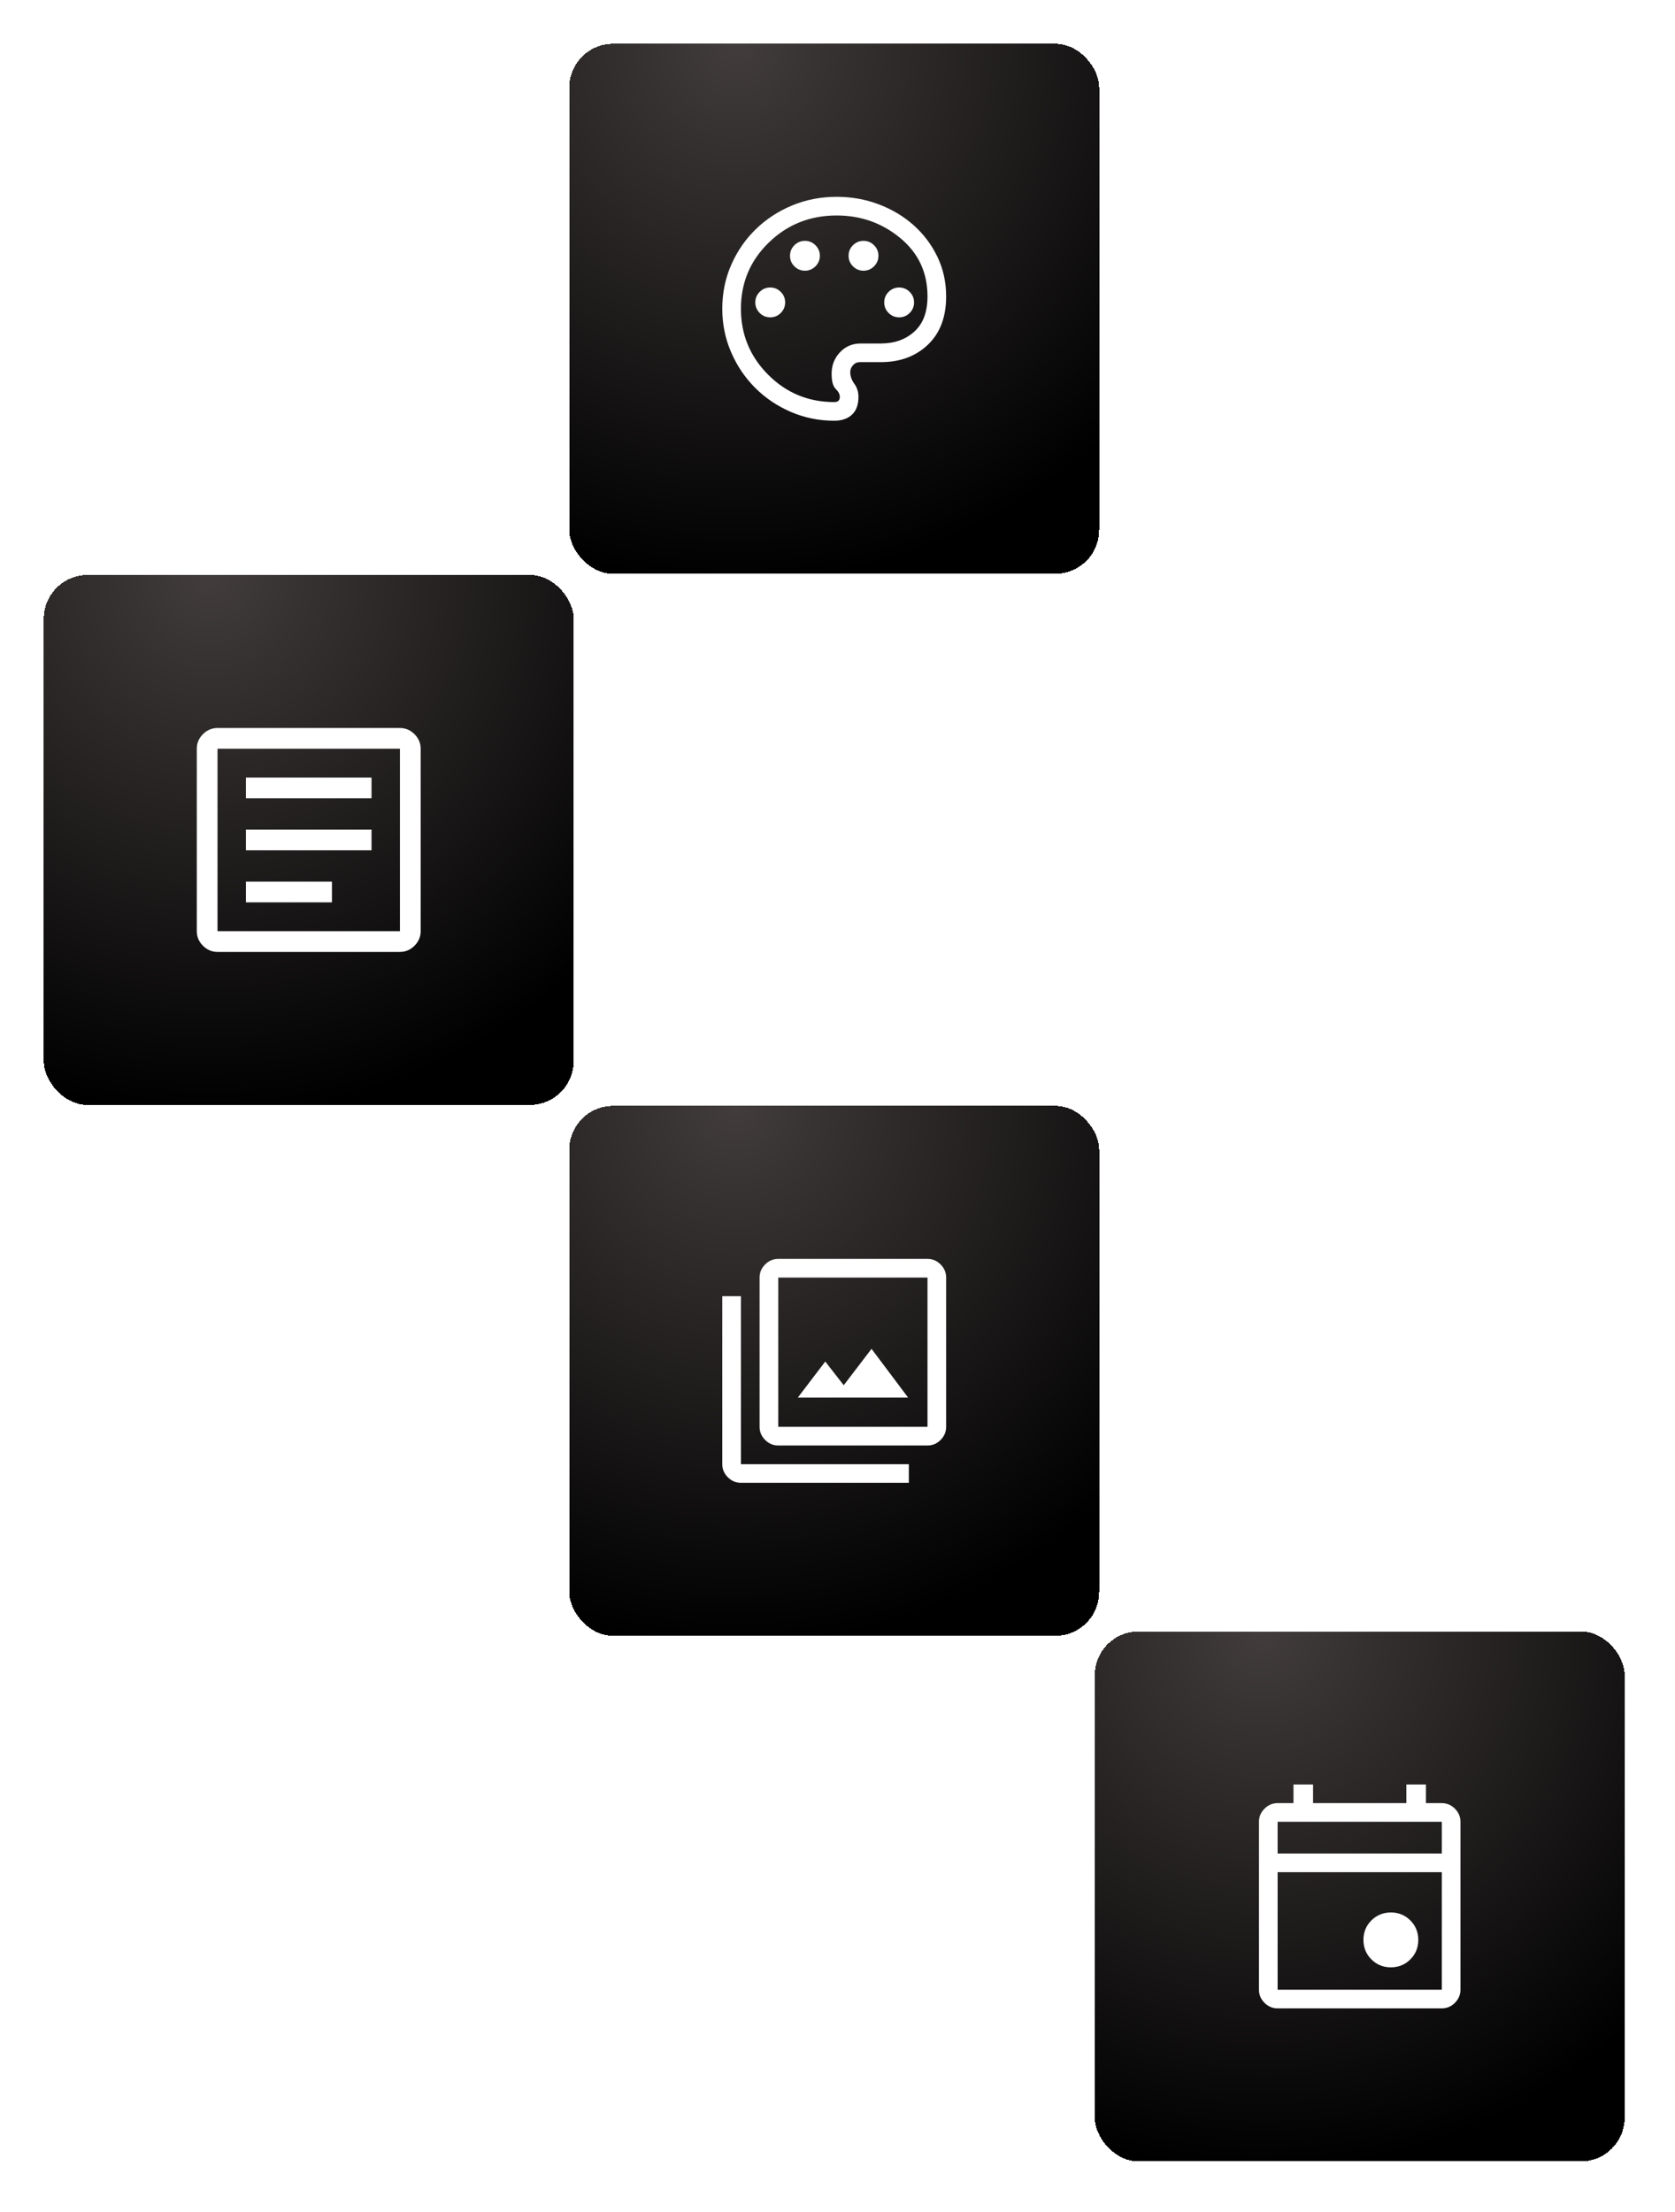 <?xml version="1.0" encoding="utf-8"?>
<svg xmlns="http://www.w3.org/2000/svg" fill="none" height="100%" overflow="visible" preserveAspectRatio="none" style="display: block;" viewBox="0 0 153 202" width="100%">
<g id="Group 1846">
<g filter="url(#filter0_d_0_7027)" id="Frame 15111">
<rect fill="url(#paint0_radial_0_7027)" height="48.4" rx="4" shape-rendering="crispEdges" width="48.4" x="4" y="48.514"/>
<path d="M22.463 78.413H30.321V76.52H22.463V78.413ZM22.463 73.66H33.937V71.767H22.463V73.66ZM22.463 68.908H33.937V67.014H22.463V68.908ZM19.869 82.939C19.357 82.939 18.914 82.751 18.538 82.375C18.163 82 17.975 81.556 17.975 81.045V64.382C17.975 63.871 18.163 63.428 18.538 63.052C18.914 62.676 19.357 62.489 19.869 62.489H36.531C37.043 62.489 37.486 62.676 37.862 63.052C38.237 63.428 38.425 63.871 38.425 64.382V81.045C38.425 81.556 38.237 82 37.862 82.375C37.486 82.751 37.043 82.939 36.531 82.939H19.869ZM19.869 81.045H36.531V64.382H19.869V81.045Z" fill="white" id="article"/>
</g>
<g filter="url(#filter1_d_0_7027)" id="Frame 15112">
<rect fill="url(#paint1_radial_0_7027)" height="48.4" rx="4" shape-rendering="crispEdges" width="48.4" x="52" y="97"/>
<path d="M72.877 123.637H82.948L79.608 119.189L77.069 122.512L75.382 120.348L72.877 123.637ZM71.088 128.017C70.627 128.017 70.228 127.848 69.89 127.51C69.552 127.172 69.383 126.773 69.383 126.312V112.679C69.383 112.219 69.552 111.82 69.89 111.482C70.228 111.144 70.627 110.975 71.088 110.975H84.721C85.181 110.975 85.58 111.144 85.918 111.482C86.256 111.82 86.425 112.219 86.425 112.679V126.312C86.425 126.773 86.256 127.172 85.918 127.51C85.58 127.848 85.181 128.017 84.721 128.017H71.088ZM71.088 126.312H84.721V112.679H71.088V126.312ZM67.679 131.425C67.219 131.425 66.82 131.256 66.482 130.918C66.144 130.58 65.975 130.181 65.975 129.721V114.383H67.679V129.721H83.017V131.425H67.679Z" fill="white" id="filter"/>
</g>
<g filter="url(#filter2_d_0_7027)" id="Frame 15113">
<rect fill="url(#paint2_radial_0_7027)" height="48.4" rx="4" shape-rendering="crispEdges" width="48.4" x="52"/>
<path d="M76.2 34.425C74.803 34.425 73.482 34.157 72.238 33.62C70.994 33.083 69.907 32.35 68.979 31.421C68.05 30.493 67.317 29.406 66.78 28.162C66.243 26.918 65.975 25.597 65.975 24.2C65.975 22.763 66.249 21.422 66.797 20.178C67.345 18.934 68.092 17.852 69.038 16.932C69.984 16.012 71.09 15.289 72.357 14.763C73.624 14.238 74.979 13.975 76.422 13.975C77.773 13.975 79.055 14.204 80.264 14.661C81.474 15.118 82.535 15.752 83.447 16.561C84.359 17.371 85.083 18.331 85.62 19.441C86.157 20.552 86.425 21.763 86.425 23.075C86.425 24.956 85.868 26.425 84.755 27.485C83.641 28.544 82.21 29.074 80.46 29.074H78.552C78.296 29.074 78.085 29.168 77.917 29.355C77.749 29.543 77.665 29.75 77.665 29.977C77.665 30.352 77.79 30.711 78.04 31.055C78.29 31.399 78.415 31.795 78.415 32.244C78.415 32.959 78.218 33.502 77.823 33.871C77.428 34.24 76.887 34.425 76.2 34.425ZM70.355 24.984C70.73 24.984 71.05 24.851 71.318 24.583C71.585 24.316 71.718 23.995 71.718 23.62C71.718 23.246 71.585 22.925 71.318 22.658C71.05 22.391 70.73 22.257 70.355 22.257C69.98 22.257 69.659 22.391 69.392 22.658C69.125 22.925 68.991 23.246 68.991 23.62C68.991 23.995 69.125 24.316 69.392 24.583C69.659 24.851 69.98 24.984 70.355 24.984ZM73.524 20.724C73.899 20.724 74.22 20.59 74.487 20.323C74.754 20.056 74.888 19.735 74.888 19.36C74.888 18.985 74.754 18.664 74.487 18.397C74.22 18.13 73.899 17.997 73.524 17.997C73.15 17.997 72.829 18.13 72.562 18.397C72.295 18.664 72.161 18.985 72.161 19.36C72.161 19.735 72.295 20.056 72.562 20.323C72.829 20.59 73.15 20.724 73.524 20.724ZM78.876 20.724C79.251 20.724 79.571 20.59 79.838 20.323C80.105 20.056 80.239 19.735 80.239 19.36C80.239 18.985 80.105 18.664 79.838 18.397C79.571 18.13 79.251 17.997 78.876 17.997C78.501 17.997 78.18 18.13 77.913 18.397C77.646 18.664 77.512 18.985 77.512 19.36C77.512 19.735 77.646 20.056 77.913 20.323C78.18 20.59 78.501 20.724 78.876 20.724ZM82.13 24.984C82.505 24.984 82.826 24.851 83.093 24.583C83.36 24.316 83.494 23.995 83.494 23.62C83.494 23.246 83.36 22.925 83.093 22.658C82.826 22.391 82.505 22.257 82.13 22.257C81.756 22.257 81.435 22.391 81.168 22.658C80.901 22.925 80.767 23.246 80.767 23.62C80.767 23.995 80.901 24.316 81.168 24.583C81.435 24.851 81.756 24.984 82.13 24.984ZM76.2 32.721C76.376 32.721 76.505 32.681 76.588 32.602C76.67 32.522 76.711 32.403 76.711 32.244C76.711 32.005 76.586 31.764 76.336 31.519C76.086 31.275 75.962 30.812 75.962 30.131C75.962 29.369 76.214 28.719 76.72 28.179C77.225 27.64 77.859 27.37 78.62 27.37H80.46C81.699 27.37 82.718 27.008 83.519 26.283C84.32 25.559 84.721 24.49 84.721 23.075C84.721 20.888 83.89 19.109 82.228 17.737C80.567 16.365 78.631 15.679 76.422 15.679C73.99 15.679 71.925 16.503 70.227 18.15C68.528 19.797 67.679 21.814 67.679 24.2C67.679 26.557 68.51 28.567 70.172 30.228C71.833 31.89 73.843 32.721 76.2 32.721Z" fill="white" id="palette"/>
</g>
<g filter="url(#filter3_d_0_7027)" id="Frame 15114">
<rect fill="url(#paint3_radial_0_7027)" height="48.4" rx="4" shape-rendering="crispEdges" width="48.4" x="100" y="145"/>
<path d="M127.043 175.676C126.341 175.676 125.748 175.433 125.265 174.949C124.782 174.464 124.541 173.87 124.541 173.168C124.541 172.465 124.783 171.873 125.268 171.39C125.753 170.907 126.347 170.666 127.049 170.666C127.752 170.666 128.344 170.908 128.827 171.393C129.31 171.878 129.551 172.472 129.551 173.174C129.551 173.876 129.309 174.469 128.824 174.952C128.339 175.435 127.745 175.676 127.043 175.676ZM116.702 179.425C116.241 179.425 115.842 179.256 115.504 178.918C115.166 178.58 114.997 178.181 114.997 177.721V162.383C114.997 161.923 115.166 161.524 115.504 161.186C115.842 160.848 116.241 160.679 116.702 160.679H118.15V158.975H119.939V160.679H128.461V158.975H130.25V160.679H131.698C132.159 160.679 132.558 160.848 132.896 161.186C133.234 161.524 133.403 161.923 133.403 162.383V177.721C133.403 178.181 133.234 178.58 132.896 178.918C132.558 179.256 132.159 179.425 131.698 179.425H116.702ZM116.702 177.721H131.698V166.984H116.702V177.721ZM116.702 165.28H131.698V162.383H116.702V165.28Z" fill="white" id="event"/>
</g>
</g>
<defs>
<filter color-interpolation-filters="sRGB" filterUnits="userSpaceOnUse" height="56.4" id="filter0_d_0_7027" width="56.4" x="0" y="48.514">
<feFlood flood-opacity="0" result="BackgroundImageFix"/>
<feColorMatrix in="SourceAlpha" result="hardAlpha" type="matrix" values="0 0 0 0 0 0 0 0 0 0 0 0 0 0 0 0 0 0 127 0"/>
<feOffset dy="4"/>
<feGaussianBlur stdDeviation="2"/>
<feComposite in2="hardAlpha" operator="out"/>
<feColorMatrix type="matrix" values="0 0 0 0 0.344 0 0 0 0 0.506 0 0 0 0 0.639 0 0 0 1 0"/>
<feBlend in2="BackgroundImageFix" mode="normal" result="effect1_dropShadow_0_7027"/>
<feBlend in="SourceGraphic" in2="effect1_dropShadow_0_7027" mode="normal" result="shape"/>
</filter>
<filter color-interpolation-filters="sRGB" filterUnits="userSpaceOnUse" height="56.4" id="filter1_d_0_7027" width="56.4" x="48" y="97">
<feFlood flood-opacity="0" result="BackgroundImageFix"/>
<feColorMatrix in="SourceAlpha" result="hardAlpha" type="matrix" values="0 0 0 0 0 0 0 0 0 0 0 0 0 0 0 0 0 0 127 0"/>
<feOffset dy="4"/>
<feGaussianBlur stdDeviation="2"/>
<feComposite in2="hardAlpha" operator="out"/>
<feColorMatrix type="matrix" values="0 0 0 0 0.344 0 0 0 0 0.506 0 0 0 0 0.639 0 0 0 1 0"/>
<feBlend in2="BackgroundImageFix" mode="normal" result="effect1_dropShadow_0_7027"/>
<feBlend in="SourceGraphic" in2="effect1_dropShadow_0_7027" mode="normal" result="shape"/>
</filter>
<filter color-interpolation-filters="sRGB" filterUnits="userSpaceOnUse" height="56.4" id="filter2_d_0_7027" width="56.4" x="48" y="0">
<feFlood flood-opacity="0" result="BackgroundImageFix"/>
<feColorMatrix in="SourceAlpha" result="hardAlpha" type="matrix" values="0 0 0 0 0 0 0 0 0 0 0 0 0 0 0 0 0 0 127 0"/>
<feOffset dy="4"/>
<feGaussianBlur stdDeviation="2"/>
<feComposite in2="hardAlpha" operator="out"/>
<feColorMatrix type="matrix" values="0 0 0 0 0.344 0 0 0 0 0.506 0 0 0 0 0.639 0 0 0 1 0"/>
<feBlend in2="BackgroundImageFix" mode="normal" result="effect1_dropShadow_0_7027"/>
<feBlend in="SourceGraphic" in2="effect1_dropShadow_0_7027" mode="normal" result="shape"/>
</filter>
<filter color-interpolation-filters="sRGB" filterUnits="userSpaceOnUse" height="56.4" id="filter3_d_0_7027" width="56.4" x="96" y="145">
<feFlood flood-opacity="0" result="BackgroundImageFix"/>
<feColorMatrix in="SourceAlpha" result="hardAlpha" type="matrix" values="0 0 0 0 0 0 0 0 0 0 0 0 0 0 0 0 0 0 127 0"/>
<feOffset dy="4"/>
<feGaussianBlur stdDeviation="2"/>
<feComposite in2="hardAlpha" operator="out"/>
<feColorMatrix type="matrix" values="0 0 0 0 0.344 0 0 0 0 0.506 0 0 0 0 0.639 0 0 0 1 0"/>
<feBlend in2="BackgroundImageFix" mode="normal" result="effect1_dropShadow_0_7027"/>
<feBlend in="SourceGraphic" in2="effect1_dropShadow_0_7027" mode="normal" result="shape"/>
</filter>
<radialGradient cx="0" cy="0" gradientTransform="translate(19.344 48.514) rotate(79.631) scale(49.204)" gradientUnits="userSpaceOnUse" id="paint0_radial_0_7027" r="1">
<stop stop-color="#423C3C"/>
<stop offset="1"/>
</radialGradient>
<radialGradient cx="0" cy="0" gradientTransform="translate(67.344 97) rotate(79.631) scale(49.204)" gradientUnits="userSpaceOnUse" id="paint1_radial_0_7027" r="1">
<stop stop-color="#423C3C"/>
<stop offset="1"/>
</radialGradient>
<radialGradient cx="0" cy="0" gradientTransform="translate(67.344 -1.35711e-06) rotate(79.631) scale(49.204)" gradientUnits="userSpaceOnUse" id="paint2_radial_0_7027" r="1">
<stop stop-color="#423C3C"/>
<stop offset="1"/>
</radialGradient>
<radialGradient cx="0" cy="0" gradientTransform="translate(115.344 145) rotate(79.631) scale(49.204)" gradientUnits="userSpaceOnUse" id="paint3_radial_0_7027" r="1">
<stop stop-color="#423C3C"/>
<stop offset="1"/>
</radialGradient>
</defs>
</svg>